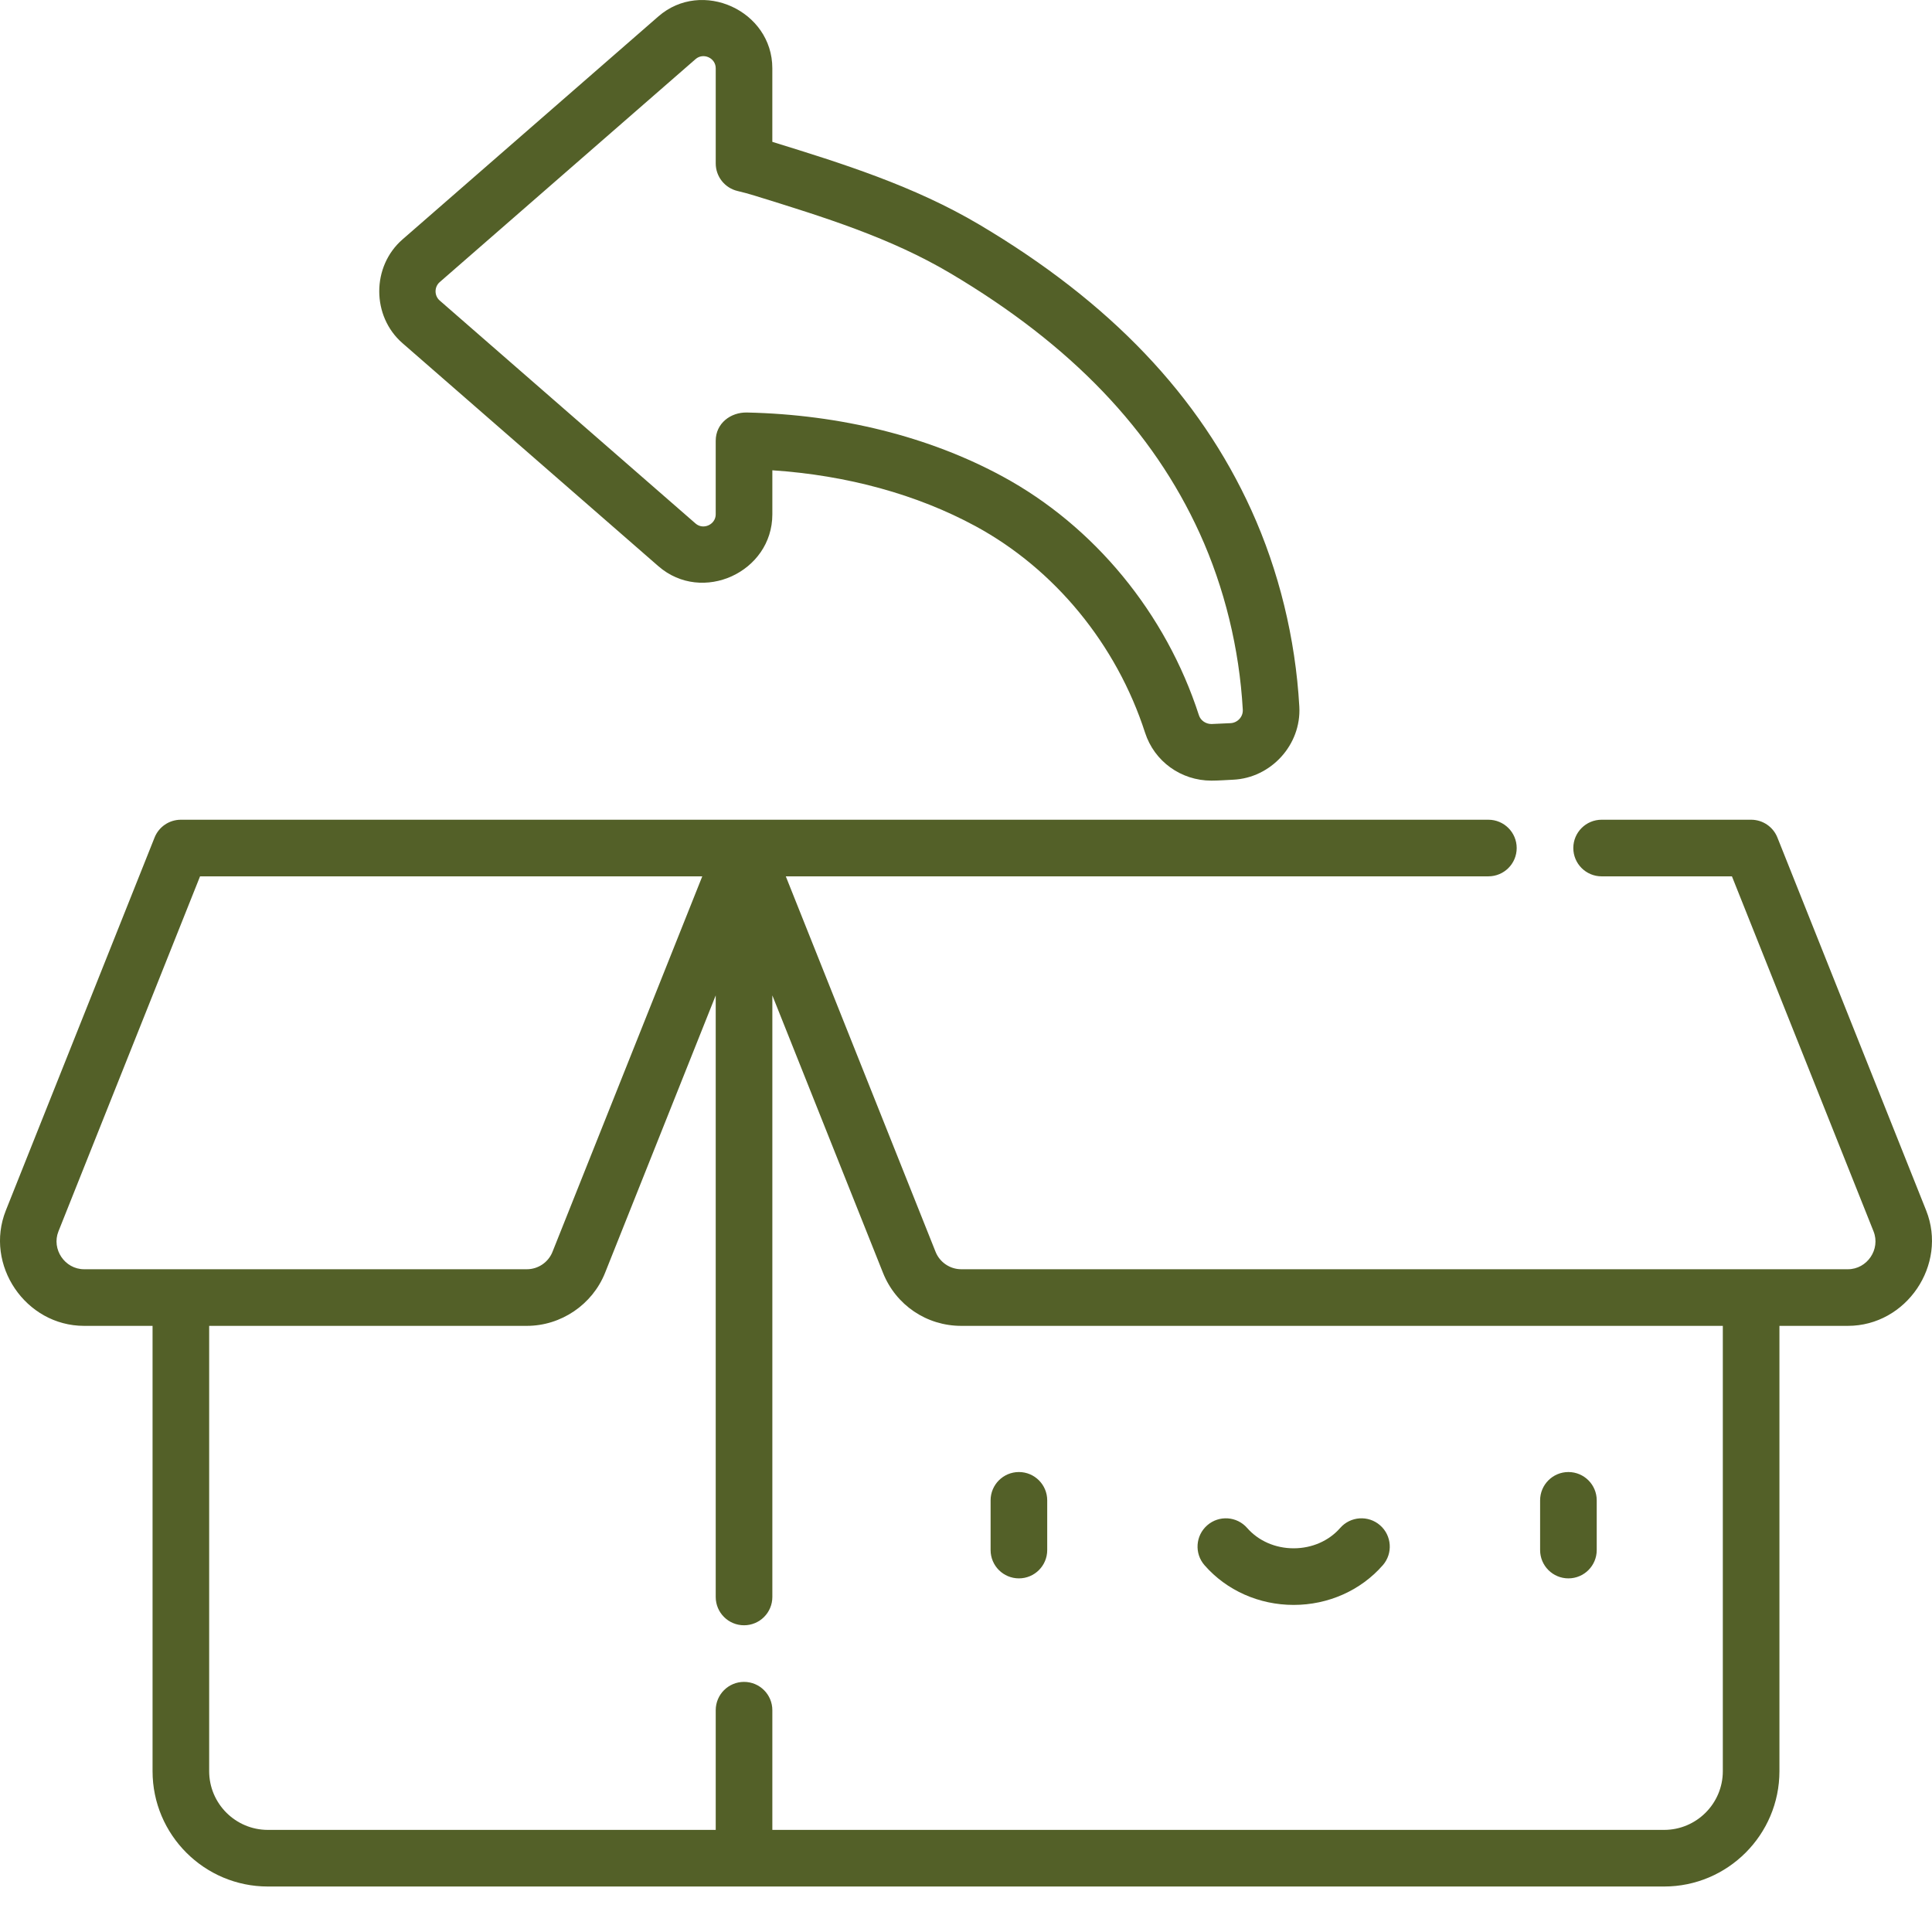 <?xml version="1.0"?>
<svg xmlns="http://www.w3.org/2000/svg" xmlns:xlink="http://www.w3.org/1999/xlink" xmlns:svgjs="http://svgjs.com/svgjs" version="1.1" width="512" height="512" x="0" y="0" viewBox="0 0 512 512" style="enable-background:new 0 0 512 512" xml:space="preserve" class=""><g><path xmlns="http://www.w3.org/2000/svg" d="m270.023 418.285c4.141 0 7.5-3.355 7.5-7.5v-13.176c0-4.145-3.359-7.504-7.5-7.504-4.145 0-7.504 3.359-7.504 7.504v13.176c0 4.145 3.359 7.5 7.504 7.5zm0 0" fill="#536028" data-original="#000000" style="" class=""/><path xmlns="http://www.w3.org/2000/svg" d="m415.645 418.285c4.145 0 7.504-3.355 7.504-7.5v-13.176c0-4.145-3.359-7.504-7.504-7.504-4.141 0-7.5 3.359-7.5 7.504v13.176c0 4.145 3.359 7.5 7.5 7.5zm0 0" fill="#536028" data-original="#000000" style="" class=""/><path xmlns="http://www.w3.org/2000/svg" d="m342.832 425.32c9.172 0 17.777-3.832 23.621-10.516 2.727-3.117 2.406-7.855-.711-10.582-3.121-2.727-7.859-2.41-10.586.711-2.992 3.422-7.484 5.383-12.324 5.383-4.84 0-9.328-1.961-12.32-5.383-2.727-3.121-7.465-3.438-10.586-.711-3.121 2.727-3.438 7.465-.711 10.582 5.84 6.684 14.449 10.516 23.617 10.516zm0 0" fill="#536028" data-original="#000000" style="" class=""/><path xmlns="http://www.w3.org/2000/svg" d="m106.66 90.941s67.754 59.051 67.816 59.105c11.598 10.113 30.203 1.578 30.203-13.738v-11.676c19.824 1.324 38.312 6.395 53.836 14.805 20.992 11.379 37.371 31.328 44.941 54.738 2.453 7.598 9.52 12.699 17.574 12.699 1.918 0 3.84-.156 5.754-.242 10.047-.457 18.09-9.262 17.551-19.316l-.008-.137c-1.016-17.961-5.41-35.938-12.707-51.988-13.785-30.324-37.355-55.066-72.051-75.641-17.43-10.336-36.469-16.254-54.895-21.961 0 0 0-19.484 0-19.5 0-15.277-18.676-23.785-30.199-13.738 0 0-67.719 59.02-67.816 59.105-8.211 7.16-8.195 20.34 0 27.484zm9.859-16.172s67.719-59.023 67.816-59.109c2.055-1.789 5.34-.301 5.34 2.43v25.223c0 3.484 2.402 6.512 5.797 7.305 1.441.336 3.051.773 4.531 1.234 18.48 5.723 35.934 11.129 51.914 20.605 31.969 18.957 53.574 41.512 66.047 68.945 6.535 14.379 10.473 30.5 11.383 46.602 0 0 .004.109.004.109.102 1.859-1.414 3.449-3.25 3.531l-4.902.223-.168.004c-1.504 0-2.863-.949-3.301-2.309-8.742-27.043-27.723-50.121-52.07-63.316-19.434-10.531-42.844-16.383-67.703-16.926-4.363-.094-8.285 2.895-8.285 7.488v19.5c0 2.688-3.277 4.227-5.34 2.43 0 0-67.816-59.105-67.816-59.105-1.453-1.273-1.449-3.598.004-4.863zm0 0" fill="#536028" data-original="#000000" style="" class=""/><path xmlns="http://www.w3.org/2000/svg" d="m22.289 351.367h18.141v118.012c0 16.855 13.711 30.566 30.562 30.566h370.016c16.852 0 30.562-13.711 30.562-30.566v-118.012h18.141c15.508 0 26.488-16.184 20.738-30.598l-39.414-98.809c-1.137-2.852-3.898-4.723-6.965-4.723h-39.625c-4.141 0-7.5 3.359-7.5 7.5 0 4.145 3.359 7.504 7.5 7.504h34.539s37.441 93.867 37.527 94.086c1.898 4.754-1.703 10.035-6.801 10.035h-234.969c-2.977 0-5.699-1.844-6.801-4.609l-39.695-99.516h186.195c4.141 0 7.5-3.355 7.5-7.5s-3.359-7.5-7.5-7.5h-346.508c-3.07 0-5.832 1.867-6.969 4.719 0 0-39.332 98.613-39.41 98.812-5.758 14.426 5.223 30.598 20.734 30.598zm174.887 79.348c4.145 0 7.504-3.355 7.504-7.5v-159.422l29.324 73.523c3.406 8.535 11.547 14.051 20.738 14.051h201.824v118.012c0 8.582-6.98 15.562-15.559 15.562h-236.328v-31.719c0-4.145-3.359-7.504-7.504-7.504-4.141 0-7.5 3.359-7.5 7.504v31.719h-118.684c-8.578 0-15.559-6.98-15.559-15.562v-118.012h84.18c9.074 0 17.375-5.625 20.738-14.055l29.324-73.52v159.422c0 4.145 3.359 7.5 7.5 7.5zm-181.688-104.387 37.527-94.086h133.094s-39.691 99.508-39.695 99.512c-1.105 2.777-3.805 4.609-6.801 4.609 0 0-117.168 0-117.324 0-5.098 0-8.691-5.297-6.801-10.035zm0 0" fill="#536028" data-original="#000000" style="" class=""/></g></svg>
